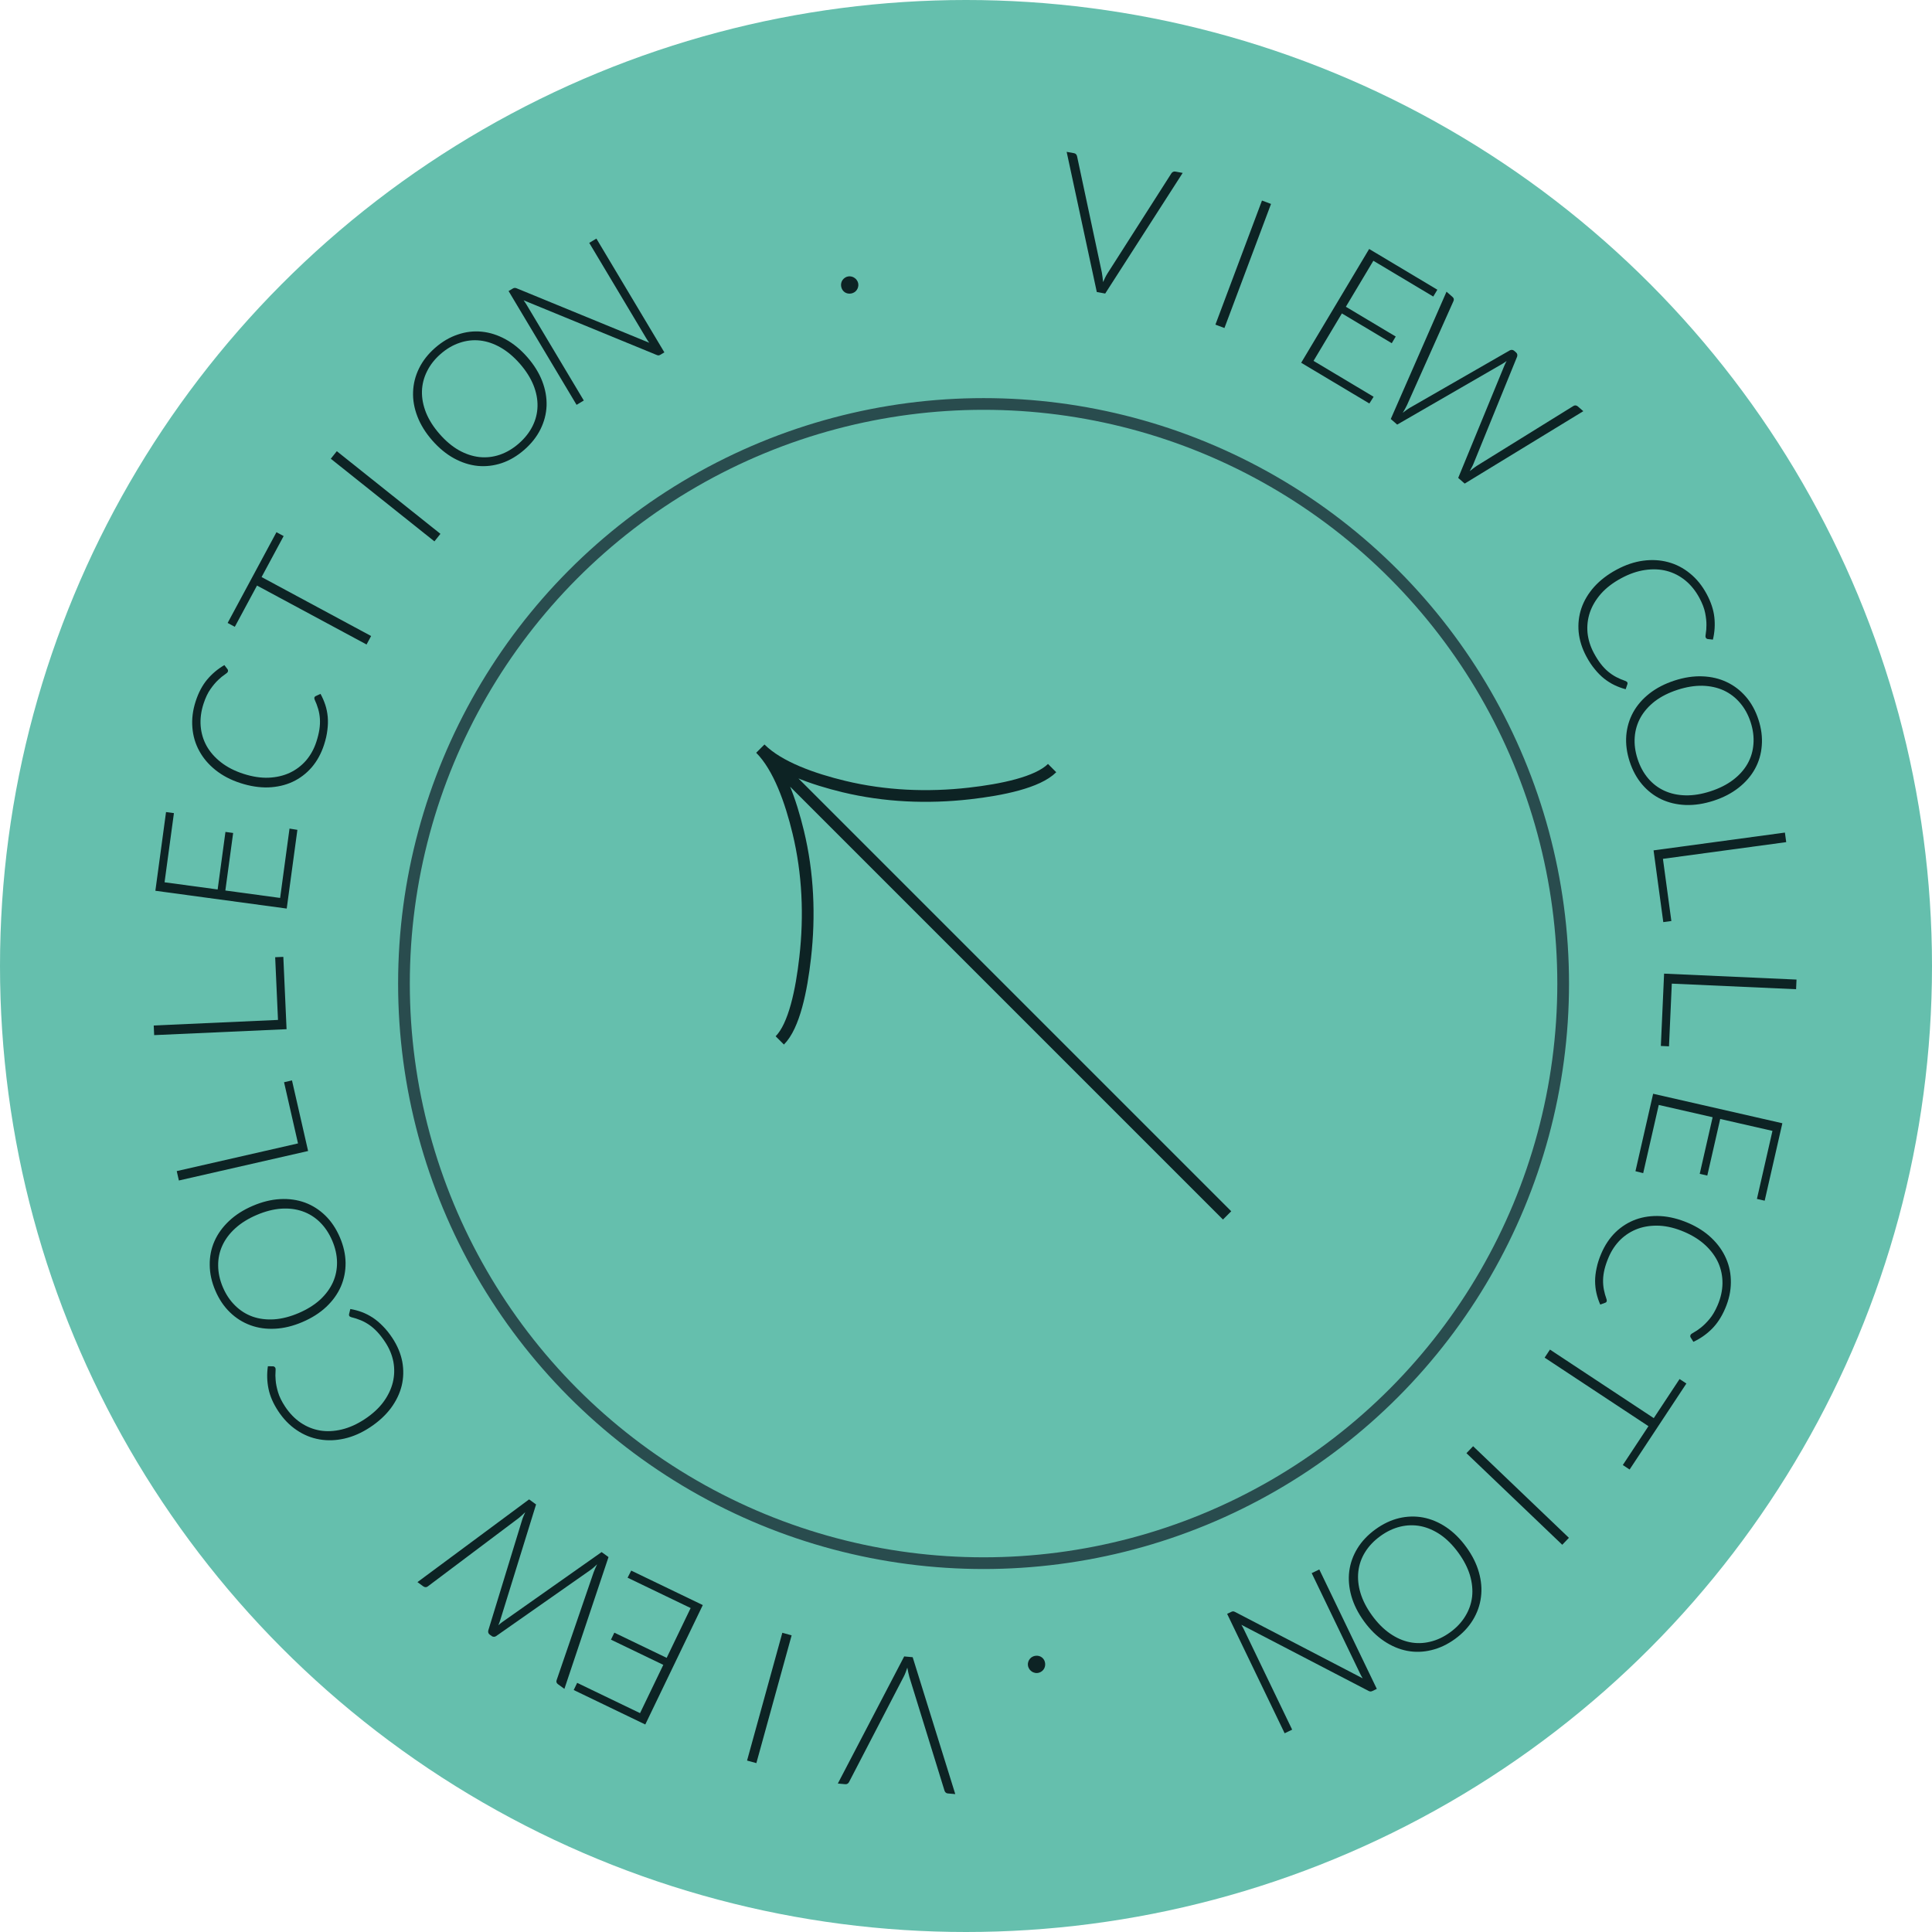 <svg width="165" height="165" viewBox="0 0 165 165" fill="none" xmlns="http://www.w3.org/2000/svg">
<circle cx="82.5" cy="82.5" r="82.5" fill="#65BFAD"/>
<path d="M71.553 152.321L77.221 141.465L77.946 141.531L81.584 153.224L80.939 153.166C80.865 153.159 80.805 153.132 80.761 153.086C80.717 153.044 80.684 152.99 80.663 152.924L77.665 143.224C77.633 143.104 77.602 142.975 77.571 142.838C77.541 142.702 77.513 142.563 77.488 142.421C77.444 142.556 77.397 142.689 77.348 142.818C77.299 142.948 77.245 143.069 77.187 143.181L72.512 152.191C72.486 152.247 72.444 152.294 72.387 152.332C72.33 152.37 72.265 152.385 72.19 152.378L71.553 152.321Z" fill="#0D2324"/>
<path d="M66.814 139.446L67.608 139.665L64.596 150.577L63.802 150.358L66.814 139.446Z" fill="#0D2324"/>
<path d="M53.599 134.741L53.909 134.135L60.021 137.079L55.109 147.278L48.997 144.334L49.292 143.722L54.662 146.308L56.648 142.185L52.179 140.033L52.467 139.435L56.936 141.587L58.984 137.334L53.599 134.741Z" fill="#0D2324"/>
<path d="M35.653 135.119L45.187 128.053L45.782 128.486L42.713 138.399C42.669 138.532 42.618 138.666 42.559 138.801C42.669 138.704 42.781 138.613 42.894 138.531L51.38 132.553L51.969 132.981L48.202 144.236L47.652 143.837C47.527 143.746 47.489 143.629 47.539 143.488L50.698 134.282C50.776 134.075 50.875 133.847 50.996 133.599C50.893 133.696 50.796 133.783 50.706 133.863C50.612 133.946 50.519 134.02 50.426 134.085L42.368 139.731C42.316 139.766 42.257 139.785 42.188 139.788C42.12 139.791 42.056 139.771 41.995 139.727L41.814 139.595C41.754 139.551 41.717 139.498 41.703 139.435C41.686 139.377 41.686 139.314 41.702 139.246L44.582 129.838C44.611 129.734 44.651 129.625 44.701 129.51C44.748 129.392 44.799 129.271 44.856 129.148C44.756 129.24 44.663 129.327 44.577 129.41C44.483 129.493 44.394 129.57 44.31 129.641L36.53 135.489C36.483 135.527 36.425 135.548 36.357 135.551C36.284 135.551 36.218 135.529 36.157 135.485L35.653 135.119Z" fill="#0D2324"/>
<path d="M29.836 112.395C29.807 112.35 29.798 112.302 29.808 112.25L29.919 111.794C30.258 111.851 30.588 111.94 30.91 112.06C31.224 112.178 31.533 112.336 31.835 112.532C32.13 112.727 32.417 112.969 32.697 113.257C32.978 113.538 33.248 113.875 33.507 114.266C33.939 114.921 34.222 115.596 34.356 116.294C34.483 116.989 34.467 117.671 34.307 118.339C34.142 119.01 33.834 119.651 33.382 120.263C32.926 120.87 32.334 121.415 31.604 121.897C30.887 122.37 30.159 122.691 29.42 122.859C28.681 123.027 27.968 123.05 27.281 122.929C26.589 122.81 25.943 122.547 25.341 122.139C24.735 121.734 24.209 121.193 23.762 120.517C23.336 119.871 23.058 119.233 22.93 118.602C22.801 117.972 22.784 117.331 22.879 116.681L23.316 116.689C23.392 116.69 23.456 116.728 23.506 116.803C23.541 116.857 23.549 116.976 23.531 117.161C23.512 117.345 23.516 117.583 23.541 117.873C23.562 118.166 23.629 118.505 23.743 118.89C23.853 119.271 24.056 119.684 24.349 120.129C24.726 120.698 25.169 121.157 25.679 121.504C26.186 121.846 26.735 122.068 27.327 122.17C27.915 122.268 28.535 122.239 29.186 122.083C29.838 121.928 30.491 121.634 31.145 121.203C31.813 120.762 32.346 120.272 32.745 119.734C33.141 119.192 33.41 118.631 33.551 118.052C33.689 117.475 33.704 116.893 33.597 116.306C33.483 115.716 33.25 115.155 32.897 114.621C32.674 114.282 32.453 113.997 32.235 113.763C32.014 113.526 31.786 113.325 31.55 113.161C31.314 112.997 31.069 112.862 30.813 112.756C30.558 112.65 30.282 112.561 29.985 112.488C29.952 112.478 29.924 112.464 29.901 112.448C29.872 112.435 29.851 112.417 29.836 112.395Z" fill="#0D2324"/>
<path d="M21.587 102.983C22.391 102.639 23.173 102.447 23.933 102.407C24.688 102.368 25.392 102.468 26.044 102.705C26.692 102.944 27.274 103.316 27.791 103.82C28.301 104.321 28.713 104.94 29.028 105.675C29.342 106.411 29.504 107.136 29.514 107.851C29.519 108.568 29.384 109.244 29.11 109.877C28.831 110.513 28.416 111.09 27.867 111.609C27.312 112.131 26.633 112.563 25.828 112.907C25.029 113.248 24.252 113.439 23.497 113.477C22.737 113.518 22.034 113.418 21.386 113.179C20.733 112.941 20.15 112.573 19.635 112.074C19.12 111.575 18.705 110.958 18.391 110.222C18.076 109.486 17.917 108.76 17.912 108.043C17.9 107.323 18.034 106.645 18.313 106.01C18.592 105.374 19.009 104.796 19.564 104.274C20.113 103.755 20.788 103.325 21.587 102.983ZM21.92 103.763C21.195 104.073 20.585 104.453 20.093 104.901C19.6 105.349 19.231 105.843 18.986 106.383C18.741 106.923 18.623 107.495 18.632 108.1C18.637 108.707 18.772 109.322 19.038 109.945C19.302 110.563 19.652 111.083 20.088 111.506C20.519 111.931 21.015 112.244 21.577 112.445C22.136 112.641 22.749 112.718 23.416 112.676C24.081 112.63 24.776 112.452 25.502 112.142C26.232 111.829 26.844 111.449 27.337 111.001C27.823 110.549 28.188 110.054 28.433 109.514C28.676 108.97 28.792 108.395 28.783 107.79C28.774 107.185 28.637 106.573 28.373 105.955C28.107 105.332 27.758 104.809 27.327 104.384C26.896 103.959 26.401 103.649 25.842 103.453C25.283 103.257 24.673 103.181 24.013 103.225C23.349 103.271 22.651 103.451 21.92 103.763Z" fill="#0D2324"/>
<path d="M24.259 92.426L24.937 92.271L26.313 98.3L15.277 100.819L15.094 100.016L25.451 97.652L24.259 92.426Z" fill="#0D2324"/>
<path d="M23.501 81.75L24.197 81.719L24.474 87.897L13.166 88.404L13.129 87.581L23.742 87.105L23.501 81.75Z" fill="#0D2324"/>
<path d="M24.726 70.765L25.398 70.872L24.487 77.595L13.269 76.075L14.18 69.353L14.854 69.444L14.054 75.35L18.588 75.964L19.254 71.049L19.912 71.138L19.246 76.053L23.924 76.687L24.726 70.765Z" fill="#0D2324"/>
<path d="M26.851 59.569C26.868 59.518 26.899 59.481 26.946 59.457L27.372 59.259C27.538 59.559 27.675 59.873 27.782 60.199C27.886 60.519 27.955 60.858 27.989 61.217C28.021 61.57 28.011 61.945 27.96 62.343C27.916 62.738 27.821 63.159 27.676 63.605C27.434 64.351 27.082 64.994 26.621 65.534C26.156 66.067 25.613 66.479 24.991 66.77C24.364 67.06 23.67 67.219 22.91 67.247C22.151 67.269 21.355 67.145 20.524 66.875C19.707 66.61 19.003 66.241 18.41 65.768C17.818 65.295 17.355 64.752 17.022 64.139C16.683 63.524 16.486 62.855 16.43 62.13C16.369 61.403 16.463 60.655 16.714 59.884C16.953 59.148 17.279 58.533 17.691 58.039C18.104 57.546 18.595 57.133 19.162 56.801L19.428 57.148C19.475 57.209 19.485 57.282 19.457 57.368C19.438 57.429 19.349 57.51 19.194 57.611C19.037 57.711 18.854 57.862 18.643 58.063C18.427 58.262 18.204 58.526 17.973 58.855C17.745 59.178 17.548 59.594 17.383 60.101C17.172 60.751 17.09 61.383 17.137 61.998C17.186 62.608 17.354 63.176 17.643 63.702C17.934 64.222 18.343 64.689 18.871 65.102C19.398 65.514 20.035 65.842 20.781 66.084C21.542 66.331 22.257 66.443 22.926 66.419C23.597 66.391 24.203 66.251 24.744 66.001C25.281 65.749 25.745 65.398 26.138 64.948C26.528 64.491 26.821 63.959 27.019 63.35C27.144 62.964 27.23 62.614 27.277 62.298C27.325 61.977 27.339 61.673 27.32 61.387C27.301 61.1 27.254 60.824 27.177 60.558C27.101 60.292 26.999 60.021 26.87 59.743C26.858 59.711 26.851 59.681 26.849 59.652C26.842 59.622 26.843 59.594 26.851 59.569Z" fill="#0D2324"/>
<path d="M24.224 45.782L22.34 49.283L31.695 54.318L31.305 55.043L21.95 50.009L20.054 53.531L19.441 53.202L23.611 45.452L24.224 45.782Z" fill="#0D2324"/>
<path d="M37.615 45.592L37.101 46.236L28.251 39.178L28.765 38.534L37.615 45.592Z" fill="#0D2324"/>
<path d="M45.037 30.505C45.613 31.164 46.037 31.849 46.31 32.559C46.58 33.265 46.703 33.965 46.679 34.659C46.652 35.348 46.478 36.017 46.158 36.664C45.839 37.304 45.379 37.888 44.776 38.414C44.174 38.94 43.534 39.319 42.857 39.549C42.176 39.775 41.492 39.856 40.805 39.791C40.114 39.721 39.437 39.505 38.774 39.143C38.107 38.777 37.486 38.264 36.91 37.606C36.338 36.951 35.917 36.271 35.647 35.565C35.374 34.855 35.251 34.154 35.279 33.465C35.303 32.771 35.472 32.102 35.788 31.458C36.104 30.814 36.563 30.229 37.165 29.703C37.767 29.176 38.409 28.8 39.09 28.573C39.77 28.34 40.456 28.258 41.147 28.327C41.838 28.396 42.517 28.614 43.184 28.98C43.847 29.342 44.465 29.851 45.037 30.505ZM44.399 31.063C43.879 30.469 43.33 30.007 42.752 29.677C42.173 29.346 41.589 29.148 41 29.082C40.411 29.016 39.83 29.081 39.258 29.277C38.681 29.468 38.138 29.787 37.628 30.233C37.122 30.675 36.736 31.168 36.468 31.714C36.197 32.255 36.053 32.823 36.036 33.419C36.022 34.012 36.138 34.619 36.383 35.24C36.633 35.858 37.017 36.464 37.537 37.058C38.059 37.657 38.61 38.121 39.189 38.451C39.768 38.774 40.352 38.968 40.941 39.034C41.534 39.097 42.117 39.03 42.69 38.835C43.262 38.639 43.802 38.32 44.308 37.878C44.818 37.432 45.208 36.939 45.479 36.398C45.75 35.856 45.892 35.29 45.906 34.697C45.919 34.105 45.803 33.501 45.557 32.888C45.307 32.27 44.921 31.662 44.399 31.063Z" fill="#0D2324"/>
<path d="M50.934 20.376L56.74 30.094L56.411 30.291C56.351 30.326 56.295 30.347 56.243 30.354C56.193 30.353 56.134 30.338 56.068 30.309L44.718 25.647C44.813 25.776 44.898 25.902 44.972 26.026L49.859 34.205L49.241 34.575L43.435 24.857L43.785 24.648C43.849 24.609 43.903 24.59 43.946 24.589C43.991 24.581 44.05 24.592 44.124 24.622L55.448 29.273C55.352 29.143 55.267 29.017 55.194 28.893L50.323 20.741L50.934 20.376Z" fill="#0D2324"/>
<path d="M71.839 24.472C71.821 24.372 71.823 24.275 71.843 24.179C71.864 24.083 71.9 23.998 71.951 23.923C72.007 23.843 72.074 23.777 72.151 23.725C72.233 23.666 72.326 23.628 72.431 23.609C72.53 23.591 72.629 23.595 72.725 23.62C72.821 23.641 72.907 23.68 72.982 23.736C73.062 23.787 73.128 23.854 73.181 23.936C73.239 24.018 73.278 24.108 73.296 24.208C73.315 24.313 73.311 24.414 73.285 24.511C73.264 24.601 73.225 24.687 73.169 24.767C73.118 24.842 73.051 24.905 72.968 24.959C72.886 25.011 72.795 25.047 72.695 25.065C72.49 25.102 72.305 25.065 72.138 24.955C71.976 24.838 71.876 24.677 71.839 24.472Z" fill="#0D2324"/>
<path d="M101.006 14.767L94.388 25.07L93.671 24.94L91.096 12.968L91.733 13.084C91.807 13.097 91.863 13.129 91.903 13.18C91.944 13.225 91.971 13.281 91.986 13.349L94.103 23.279C94.124 23.402 94.144 23.533 94.162 23.672C94.18 23.81 94.195 23.951 94.207 24.094C94.263 23.964 94.322 23.836 94.382 23.712C94.443 23.587 94.507 23.471 94.575 23.364L100.038 14.81C100.07 14.757 100.116 14.713 100.176 14.681C100.236 14.648 100.303 14.639 100.376 14.652L101.006 14.767Z" fill="#0D2324"/>
<path d="M104.572 28.014L103.801 27.725L107.778 17.127L108.55 17.416L104.572 28.014Z" fill="#0D2324"/>
<path d="M117.311 33.885L116.949 34.46L111.125 30.981L116.931 21.263L122.755 24.743L122.406 25.327L117.29 22.27L114.942 26.198L119.2 28.742L118.86 29.312L114.602 26.768L112.181 30.82L117.311 33.885Z" fill="#0D2324"/>
<path d="M135.22 35.117L125.091 41.3L124.536 40.816L128.482 31.217C128.537 31.089 128.6 30.96 128.671 30.83C128.552 30.918 128.433 30.998 128.313 31.07L119.325 36.263L118.777 35.784L123.538 24.912L124.05 25.359C124.166 25.461 124.193 25.58 124.131 25.716L120.16 34.602C120.064 34.801 119.944 35.019 119.802 35.255C119.913 35.169 120.017 35.09 120.114 35.019C120.215 34.944 120.315 34.879 120.413 34.823L128.944 29.922C128.999 29.892 129.06 29.878 129.129 29.881C129.197 29.884 129.259 29.91 129.315 29.959L129.484 30.107C129.54 30.156 129.572 30.212 129.581 30.276C129.592 30.335 129.587 30.398 129.565 30.464L125.853 39.576C125.815 39.677 125.765 39.782 125.705 39.892C125.648 40.006 125.586 40.121 125.518 40.239C125.626 40.156 125.726 40.078 125.82 40.003C125.921 39.929 126.016 39.86 126.106 39.797L134.379 34.669C134.429 34.636 134.489 34.62 134.557 34.623C134.629 34.63 134.693 34.658 134.75 34.707L135.22 35.117Z" fill="#0D2324"/>
<path d="M138.975 58.271C139.001 58.318 139.006 58.367 138.99 58.418L138.839 58.862C138.507 58.775 138.186 58.657 137.876 58.508C137.574 58.362 137.281 58.178 136.997 57.955C136.721 57.734 136.456 57.468 136.204 57.156C135.949 56.851 135.71 56.492 135.488 56.078C135.116 55.388 134.895 54.689 134.823 53.983C134.759 53.278 134.837 52.601 135.056 51.95C135.28 51.297 135.644 50.685 136.15 50.117C136.658 49.553 137.297 49.063 138.067 48.649C138.823 48.242 139.577 47.988 140.328 47.886C141.079 47.785 141.791 47.826 142.465 48.008C143.143 48.188 143.763 48.509 144.326 48.969C144.893 49.427 145.369 50.013 145.753 50.727C146.12 51.408 146.339 52.068 146.411 52.708C146.482 53.347 146.442 53.987 146.289 54.626L145.855 54.578C145.778 54.571 145.718 54.528 145.675 54.448C145.645 54.392 145.648 54.272 145.683 54.09C145.718 53.907 145.736 53.67 145.736 53.379C145.742 53.086 145.705 52.742 145.627 52.348C145.551 51.959 145.386 51.53 145.133 51.06C144.81 50.459 144.41 49.963 143.933 49.572C143.458 49.185 142.931 48.914 142.351 48.76C141.774 48.61 141.154 48.584 140.491 48.68C139.828 48.776 139.152 49.01 138.461 49.382C137.757 49.761 137.182 50.2 136.736 50.7C136.293 51.205 135.975 51.74 135.782 52.304C135.594 52.866 135.527 53.444 135.58 54.039C135.641 54.636 135.823 55.216 136.126 55.78C136.319 56.137 136.513 56.441 136.709 56.693C136.907 56.95 137.117 57.17 137.337 57.354C137.557 57.538 137.79 57.695 138.035 57.824C138.28 57.952 138.547 58.066 138.836 58.165C138.868 58.178 138.894 58.194 138.916 58.212C138.943 58.228 138.963 58.248 138.975 58.271Z" fill="#0D2324"/>
<path d="M146.348 68.385C145.516 68.655 144.72 68.776 143.959 68.749C143.204 68.719 142.512 68.557 141.884 68.262C141.26 67.966 140.713 67.543 140.244 66.995C139.781 66.45 139.425 65.797 139.178 65.036C138.931 64.275 138.835 63.538 138.889 62.825C138.948 62.111 139.143 61.45 139.473 60.844C139.808 60.236 140.273 59.698 140.867 59.23C141.466 58.761 142.181 58.391 143.013 58.121C143.84 57.852 144.631 57.733 145.386 57.762C146.147 57.79 146.839 57.952 147.462 58.248C148.091 58.543 148.639 58.962 149.107 59.505C149.575 60.049 149.933 60.701 150.18 61.462C150.427 62.222 150.521 62.96 150.462 63.675C150.409 64.393 150.215 65.056 149.88 65.664C149.545 66.272 149.078 66.811 148.479 67.28C147.885 67.748 147.175 68.116 146.348 68.385ZM146.086 67.578C146.837 67.334 147.477 67.011 148.008 66.609C148.539 66.206 148.951 65.747 149.243 65.232C149.536 64.716 149.704 64.156 149.749 63.553C149.799 62.948 149.72 62.323 149.511 61.679C149.303 61.04 149.001 60.49 148.605 60.03C148.214 59.569 147.747 59.213 147.206 58.962C146.667 58.717 146.063 58.585 145.395 58.566C144.729 58.553 144.021 58.668 143.27 58.912C142.514 59.158 141.871 59.482 141.34 59.884C140.816 60.29 140.407 60.751 140.115 61.266C139.824 61.787 139.657 62.349 139.612 62.952C139.566 63.556 139.648 64.177 139.855 64.816C140.065 65.46 140.365 66.013 140.756 66.475C141.147 66.937 141.613 67.29 142.152 67.536C142.692 67.781 143.292 67.911 143.953 67.926C144.619 67.94 145.33 67.824 146.086 67.578Z" fill="#0D2324"/>
<path d="M142.741 78.659L142.051 78.753L141.221 72.625L152.438 71.105L152.549 71.922L142.021 73.348L142.741 78.659Z" fill="#0D2324"/>
<path d="M142.538 89.361L141.843 89.329L142.12 83.152L153.429 83.659L153.392 84.483L142.778 84.006L142.538 89.361Z" fill="#0D2324"/>
<path d="M140.334 100.192L139.674 100.025L141.184 93.411L152.22 95.93L150.711 102.544L150.048 102.393L151.374 96.582L146.913 95.564L145.809 100.399L145.162 100.252L146.265 95.416L141.664 94.366L140.334 100.192Z" fill="#0D2324"/>
<path d="M137.213 111.152C137.192 111.201 137.157 111.236 137.108 111.255L136.666 111.414C136.528 111.1 136.42 110.775 136.343 110.441C136.268 110.113 136.23 109.769 136.227 109.408C136.228 109.055 136.271 108.682 136.358 108.289C136.437 107.9 136.569 107.489 136.754 107.058C137.062 106.337 137.47 105.728 137.978 105.232C138.488 104.743 139.066 104.381 139.712 104.146C140.362 103.914 141.067 103.818 141.827 103.859C142.585 103.904 143.366 104.099 144.17 104.442C144.96 104.78 145.628 105.211 146.176 105.735C146.723 106.259 147.136 106.841 147.413 107.481C147.695 108.124 147.832 108.809 147.822 109.536C147.818 110.265 147.657 111.002 147.338 111.747C147.034 112.458 146.655 113.041 146.199 113.496C145.744 113.951 145.218 114.318 144.623 114.598L144.39 114.228C144.348 114.164 144.345 114.09 144.38 114.007C144.405 113.948 144.5 113.875 144.665 113.789C144.829 113.703 145.025 113.569 145.254 113.388C145.487 113.209 145.733 112.966 145.991 112.659C146.248 112.357 146.481 111.961 146.691 111.471C146.959 110.843 147.098 110.221 147.106 109.604C147.112 108.992 146.995 108.411 146.755 107.861C146.512 107.317 146.146 106.815 145.658 106.357C145.169 105.899 144.564 105.516 143.843 105.207C143.108 104.893 142.405 104.718 141.737 104.681C141.066 104.65 140.45 104.734 139.888 104.935C139.332 105.138 138.837 105.446 138.406 105.859C137.977 106.279 137.637 106.783 137.385 107.371C137.226 107.744 137.109 108.086 137.034 108.396C136.958 108.711 136.916 109.012 136.909 109.299C136.902 109.587 136.925 109.866 136.977 110.138C137.029 110.409 137.107 110.689 137.21 110.977C137.219 111.01 137.223 111.04 137.223 111.069C137.227 111.1 137.224 111.128 137.213 111.152Z" fill="#0D2324"/>
<path d="M138.594 125.119L140.784 121.801L131.918 115.948L132.372 115.26L141.238 121.113L143.442 117.775L144.023 118.158L139.175 125.502L138.594 125.119Z" fill="#0D2324"/>
<path d="M125.24 124.108L125.809 123.512L133.991 131.335L133.422 131.93L125.24 124.108Z" fill="#0D2324"/>
<path d="M116.495 138.469C115.981 137.761 115.62 137.041 115.411 136.309C115.206 135.582 115.146 134.874 115.232 134.185C115.322 133.5 115.554 132.85 115.931 132.234C116.306 131.625 116.817 131.085 117.464 130.615C118.112 130.145 118.783 129.825 119.477 129.657C120.176 129.492 120.864 129.474 121.543 129.6C122.224 129.731 122.88 130.007 123.508 130.427C124.139 130.851 124.712 131.418 125.226 132.125C125.737 132.828 126.096 133.544 126.301 134.271C126.51 135.003 126.569 135.711 126.48 136.396C126.394 137.085 126.165 137.736 125.793 138.349C125.421 138.962 124.911 139.504 124.264 139.974C123.617 140.444 122.944 140.761 122.246 140.926C121.547 141.098 120.856 141.118 120.174 140.987C119.493 140.856 118.836 140.578 118.204 140.154C117.576 139.734 117.006 139.172 116.495 138.469ZM117.181 137.97C117.645 138.609 118.151 139.118 118.698 139.499C119.244 139.879 119.808 140.129 120.389 140.248C120.969 140.367 121.554 140.354 122.142 140.21C122.733 140.071 123.302 139.802 123.85 139.404C124.394 139.009 124.823 138.552 125.138 138.033C125.456 137.519 125.651 136.965 125.722 136.373C125.788 135.784 125.727 135.169 125.539 134.529C125.346 133.891 125.017 133.253 124.553 132.614C124.086 131.971 123.579 131.46 123.032 131.079C122.484 130.706 121.92 130.46 121.339 130.341C120.754 130.226 120.168 130.24 119.58 130.383C118.992 130.527 118.426 130.796 117.883 131.191C117.335 131.589 116.902 132.046 116.583 132.56C116.265 133.075 116.073 133.627 116.006 134.216C115.94 134.805 116.001 135.416 116.191 136.049C116.384 136.687 116.714 137.327 117.181 137.97Z" fill="#0D2324"/>
<path d="M109.714 148.028L104.802 137.829L105.148 137.662C105.211 137.632 105.268 137.616 105.321 137.615C105.371 137.62 105.428 137.64 105.492 137.674L116.378 143.336C116.294 143.198 116.221 143.065 116.159 142.935L112.024 134.351L112.673 134.038L117.585 144.237L117.217 144.414C117.15 144.447 117.095 144.462 117.052 144.458C117.007 144.463 116.948 144.446 116.877 144.409L106.016 138.763C106.1 138.9 106.173 139.034 106.235 139.163L110.355 147.719L109.714 148.028Z" fill="#0D2324"/>
<path d="M89.26 142.075C89.269 142.176 89.259 142.273 89.23 142.367C89.201 142.461 89.158 142.542 89.1 142.612C89.037 142.687 88.965 142.747 88.883 142.792C88.796 142.842 88.7 142.872 88.594 142.882C88.493 142.891 88.395 142.878 88.301 142.844C88.207 142.815 88.126 142.769 88.056 142.706C87.981 142.648 87.921 142.576 87.876 142.489C87.825 142.402 87.795 142.309 87.786 142.208C87.776 142.101 87.789 142.001 87.823 141.907C87.853 141.819 87.899 141.737 87.962 141.662C88.02 141.592 88.092 141.535 88.179 141.49C88.266 141.444 88.36 141.417 88.461 141.408C88.668 141.389 88.85 141.443 89.006 141.568C89.157 141.699 89.242 141.868 89.26 142.075Z" fill="#0D2324"/>
<circle cx="84" cy="84" r="49.5" stroke="#294C4E"/>
<g clip-path="url(#clip0_50_101)">
<path d="M66.596 88.854C67.829 87.621 68.452 84.563 68.764 81.785C69.173 78.207 69.018 74.574 68.174 71.075C67.541 68.452 66.523 65.523 64.935 63.935M64.935 63.935C66.523 65.523 69.454 66.543 72.075 67.175C75.575 68.017 79.209 68.171 82.784 67.766C85.563 67.452 88.624 66.826 89.854 65.597M64.935 63.935L104.805 103.805" stroke="#0D2324"/>
</g>
<defs>
<clipPath id="clip0_50_101">
<rect width="56.385" height="56.385" fill="white" transform="matrix(0.707 0.707 0.707 -0.707 45 83.87)"/>
</clipPath>
</defs>
</svg>
